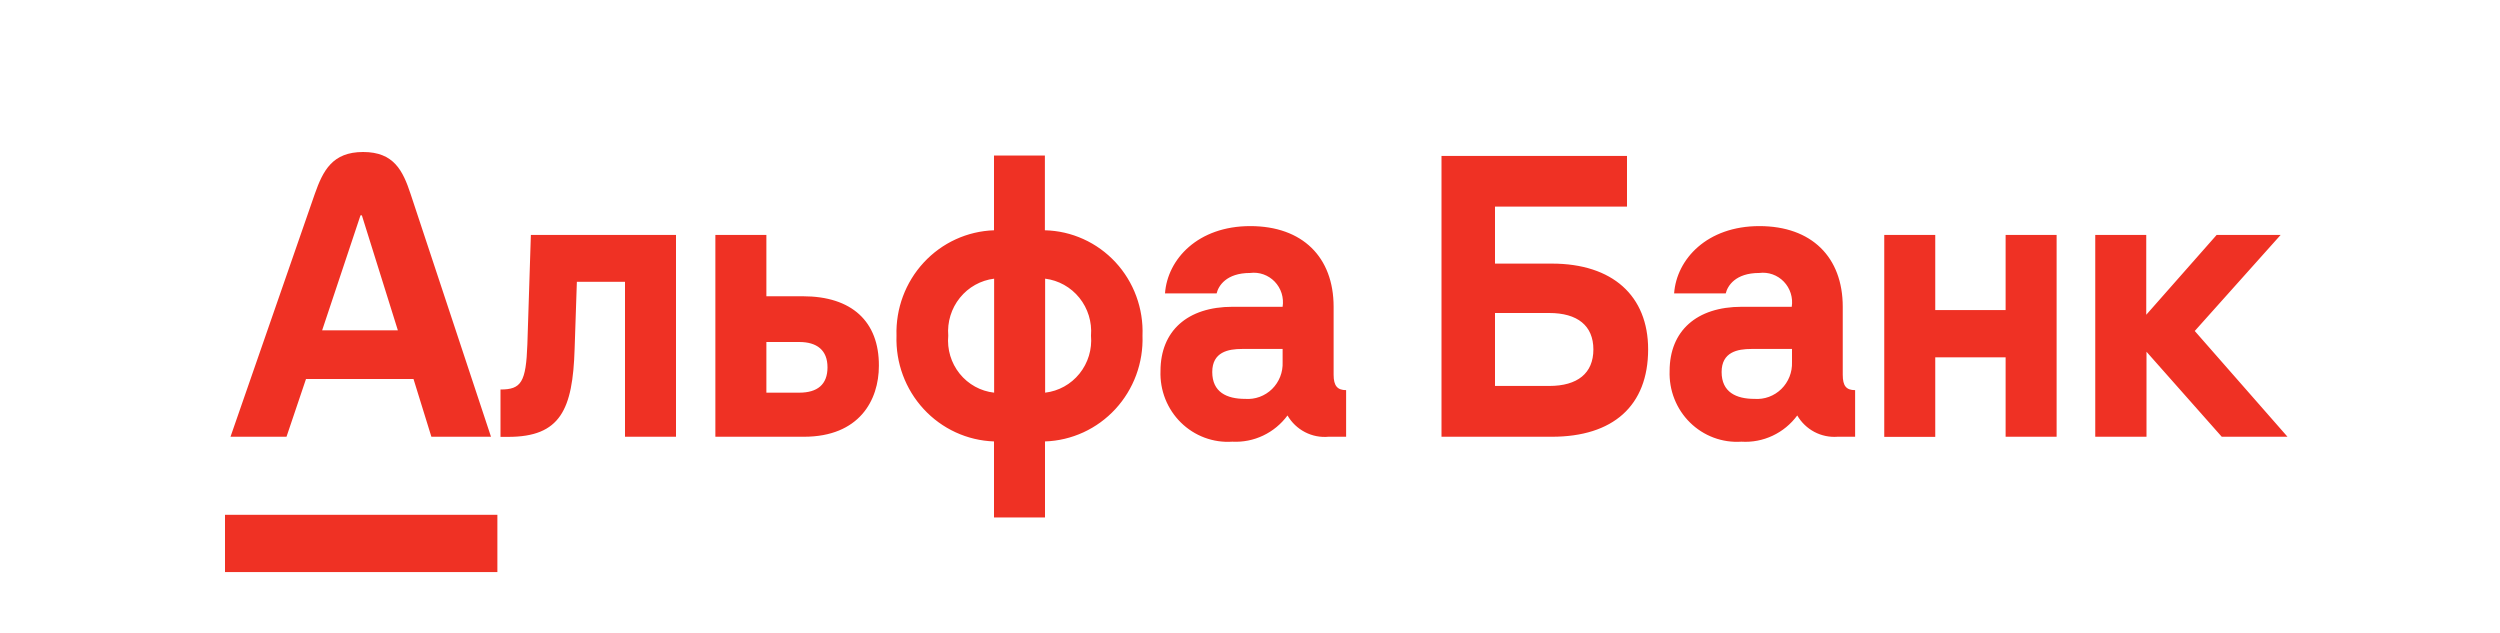 <svg width="150" height="38" viewBox="0 0 150 38" fill="none" xmlns="http://www.w3.org/2000/svg">
<path d="M13.5 30.887H29.843V34.322H13.5V30.887ZM131.685 19.859L136.837 14.098H132.997L128.775 18.886V14.098H125.715V26.205H128.79V21.105L133.305 26.205H137.25L131.685 19.859ZM31.642 20.657C31.56 22.937 31.275 23.37 30.03 23.37V26.212H30.495C33.623 26.212 34.365 24.578 34.477 20.938L34.612 16.91H37.5V26.205H40.56V14.098H31.852L31.642 20.657ZM18.36 22.739H24.81L25.883 26.205H29.46L24.637 11.643C24.172 10.237 23.633 9.12 21.788 9.12C19.942 9.12 19.38 10.237 18.885 11.643L13.83 26.205H17.19L18.36 22.739ZM21.63 12.92H21.712L23.872 19.821H19.328L21.63 12.92ZM93.112 15.816H89.7V12.396H97.62V9.356H86.49V26.205H93.112C96.78 26.205 98.888 24.351 98.888 20.961C98.888 17.746 96.75 15.816 93.112 15.816ZM92.955 23.157H89.7V18.78H92.955C94.65 18.78 95.603 19.54 95.603 20.968C95.603 22.397 94.65 23.157 92.955 23.157ZM62.693 13.817V9.333H59.64V13.817C58.037 13.87 56.521 14.566 55.424 15.752C54.327 16.938 53.739 18.516 53.79 20.14C53.735 21.768 54.321 23.351 55.418 24.541C56.515 25.731 58.034 26.431 59.64 26.486V31.046H62.7V26.486C63.496 26.46 64.278 26.274 65.003 25.941C65.728 25.608 66.381 25.132 66.924 24.543C67.468 23.953 67.891 23.261 68.17 22.506C68.449 21.75 68.578 20.946 68.55 20.14C68.582 19.334 68.455 18.528 68.177 17.772C67.899 17.015 67.475 16.323 66.93 15.734C66.384 15.146 65.729 14.673 65.001 14.344C64.274 14.014 63.489 13.835 62.693 13.817ZM59.648 23.56C58.838 23.47 58.095 23.061 57.58 22.421C57.065 21.781 56.819 20.962 56.895 20.14C56.829 19.32 57.079 18.506 57.592 17.869C58.105 17.231 58.842 16.82 59.648 16.72V23.56ZM62.708 23.56V16.72C63.513 16.82 64.25 17.231 64.763 17.869C65.276 18.506 65.526 19.32 65.46 20.14C65.532 20.961 65.284 21.778 64.77 22.417C64.256 23.056 63.516 23.466 62.708 23.56ZM80.017 22.488V18.407C80.017 15.428 78.15 13.566 75.015 13.566C71.88 13.566 70.05 15.542 69.9 17.602H72.998C73.103 17.161 73.567 16.378 75.007 16.378C75.277 16.343 75.55 16.372 75.805 16.462C76.062 16.553 76.294 16.702 76.483 16.899C76.672 17.096 76.814 17.335 76.896 17.596C76.978 17.858 76.999 18.136 76.957 18.407H73.957C71.243 18.407 69.63 19.859 69.63 22.261C69.609 22.834 69.707 23.405 69.917 23.937C70.128 24.47 70.446 24.951 70.852 25.351C71.258 25.751 71.742 26.06 72.273 26.258C72.804 26.456 73.37 26.539 73.935 26.501C74.573 26.535 75.209 26.41 75.787 26.135C76.365 25.861 76.868 25.446 77.25 24.928C77.499 25.355 77.862 25.701 78.298 25.927C78.733 26.153 79.222 26.25 79.71 26.205H80.767V23.408C80.25 23.408 80.017 23.157 80.017 22.488ZM76.957 21.729C76.97 22.028 76.92 22.327 76.81 22.605C76.7 22.883 76.534 23.135 76.322 23.343C76.109 23.551 75.855 23.711 75.577 23.813C75.299 23.915 75.002 23.955 74.707 23.933C73.605 23.933 72.735 23.53 72.735 22.321C72.735 21.113 73.703 20.938 74.52 20.938H76.957V21.729ZM48.18 17.776H45.983V14.098H42.922V26.205H48.233C51.555 26.205 52.733 24.016 52.733 21.949C52.748 19.281 51.097 17.776 48.18 17.776ZM47.955 23.56H45.983V20.52H47.955C49.013 20.52 49.65 21.006 49.65 22.04C49.65 23.074 49.042 23.56 47.955 23.56ZM110.565 22.488V18.407C110.565 15.428 108.697 13.566 105.562 13.566C102.427 13.566 100.597 15.542 100.447 17.602H103.545C103.65 17.161 104.115 16.378 105.555 16.378C105.824 16.343 106.097 16.372 106.353 16.462C106.609 16.553 106.841 16.702 107.03 16.899C107.219 17.096 107.361 17.335 107.443 17.596C107.526 17.858 107.547 18.136 107.505 18.407H104.505C101.79 18.407 100.177 19.859 100.177 22.261C100.157 22.834 100.254 23.405 100.465 23.937C100.675 24.47 100.993 24.951 101.399 25.351C101.805 25.751 102.289 26.06 102.82 26.258C103.351 26.456 103.918 26.539 104.482 26.501C105.126 26.542 105.77 26.419 106.355 26.144C106.94 25.87 107.449 25.452 107.835 24.928C108.08 25.347 108.436 25.689 108.863 25.915C109.29 26.14 109.77 26.241 110.25 26.205H111.307V23.408C110.775 23.408 110.565 23.157 110.565 22.488ZM107.52 21.729C107.531 22.028 107.48 22.326 107.37 22.603C107.26 22.881 107.093 23.132 106.881 23.34C106.669 23.548 106.415 23.708 106.138 23.811C105.86 23.913 105.565 23.954 105.27 23.933C104.167 23.933 103.297 23.53 103.297 22.321C103.297 21.113 104.265 20.938 105.082 20.938H107.52V21.729ZM120.337 18.605H116.115V14.098H113.055V26.212H116.115V21.44H120.337V26.205H123.397V14.098H120.337V18.605Z" fill="#EF3124"/>
</svg>
